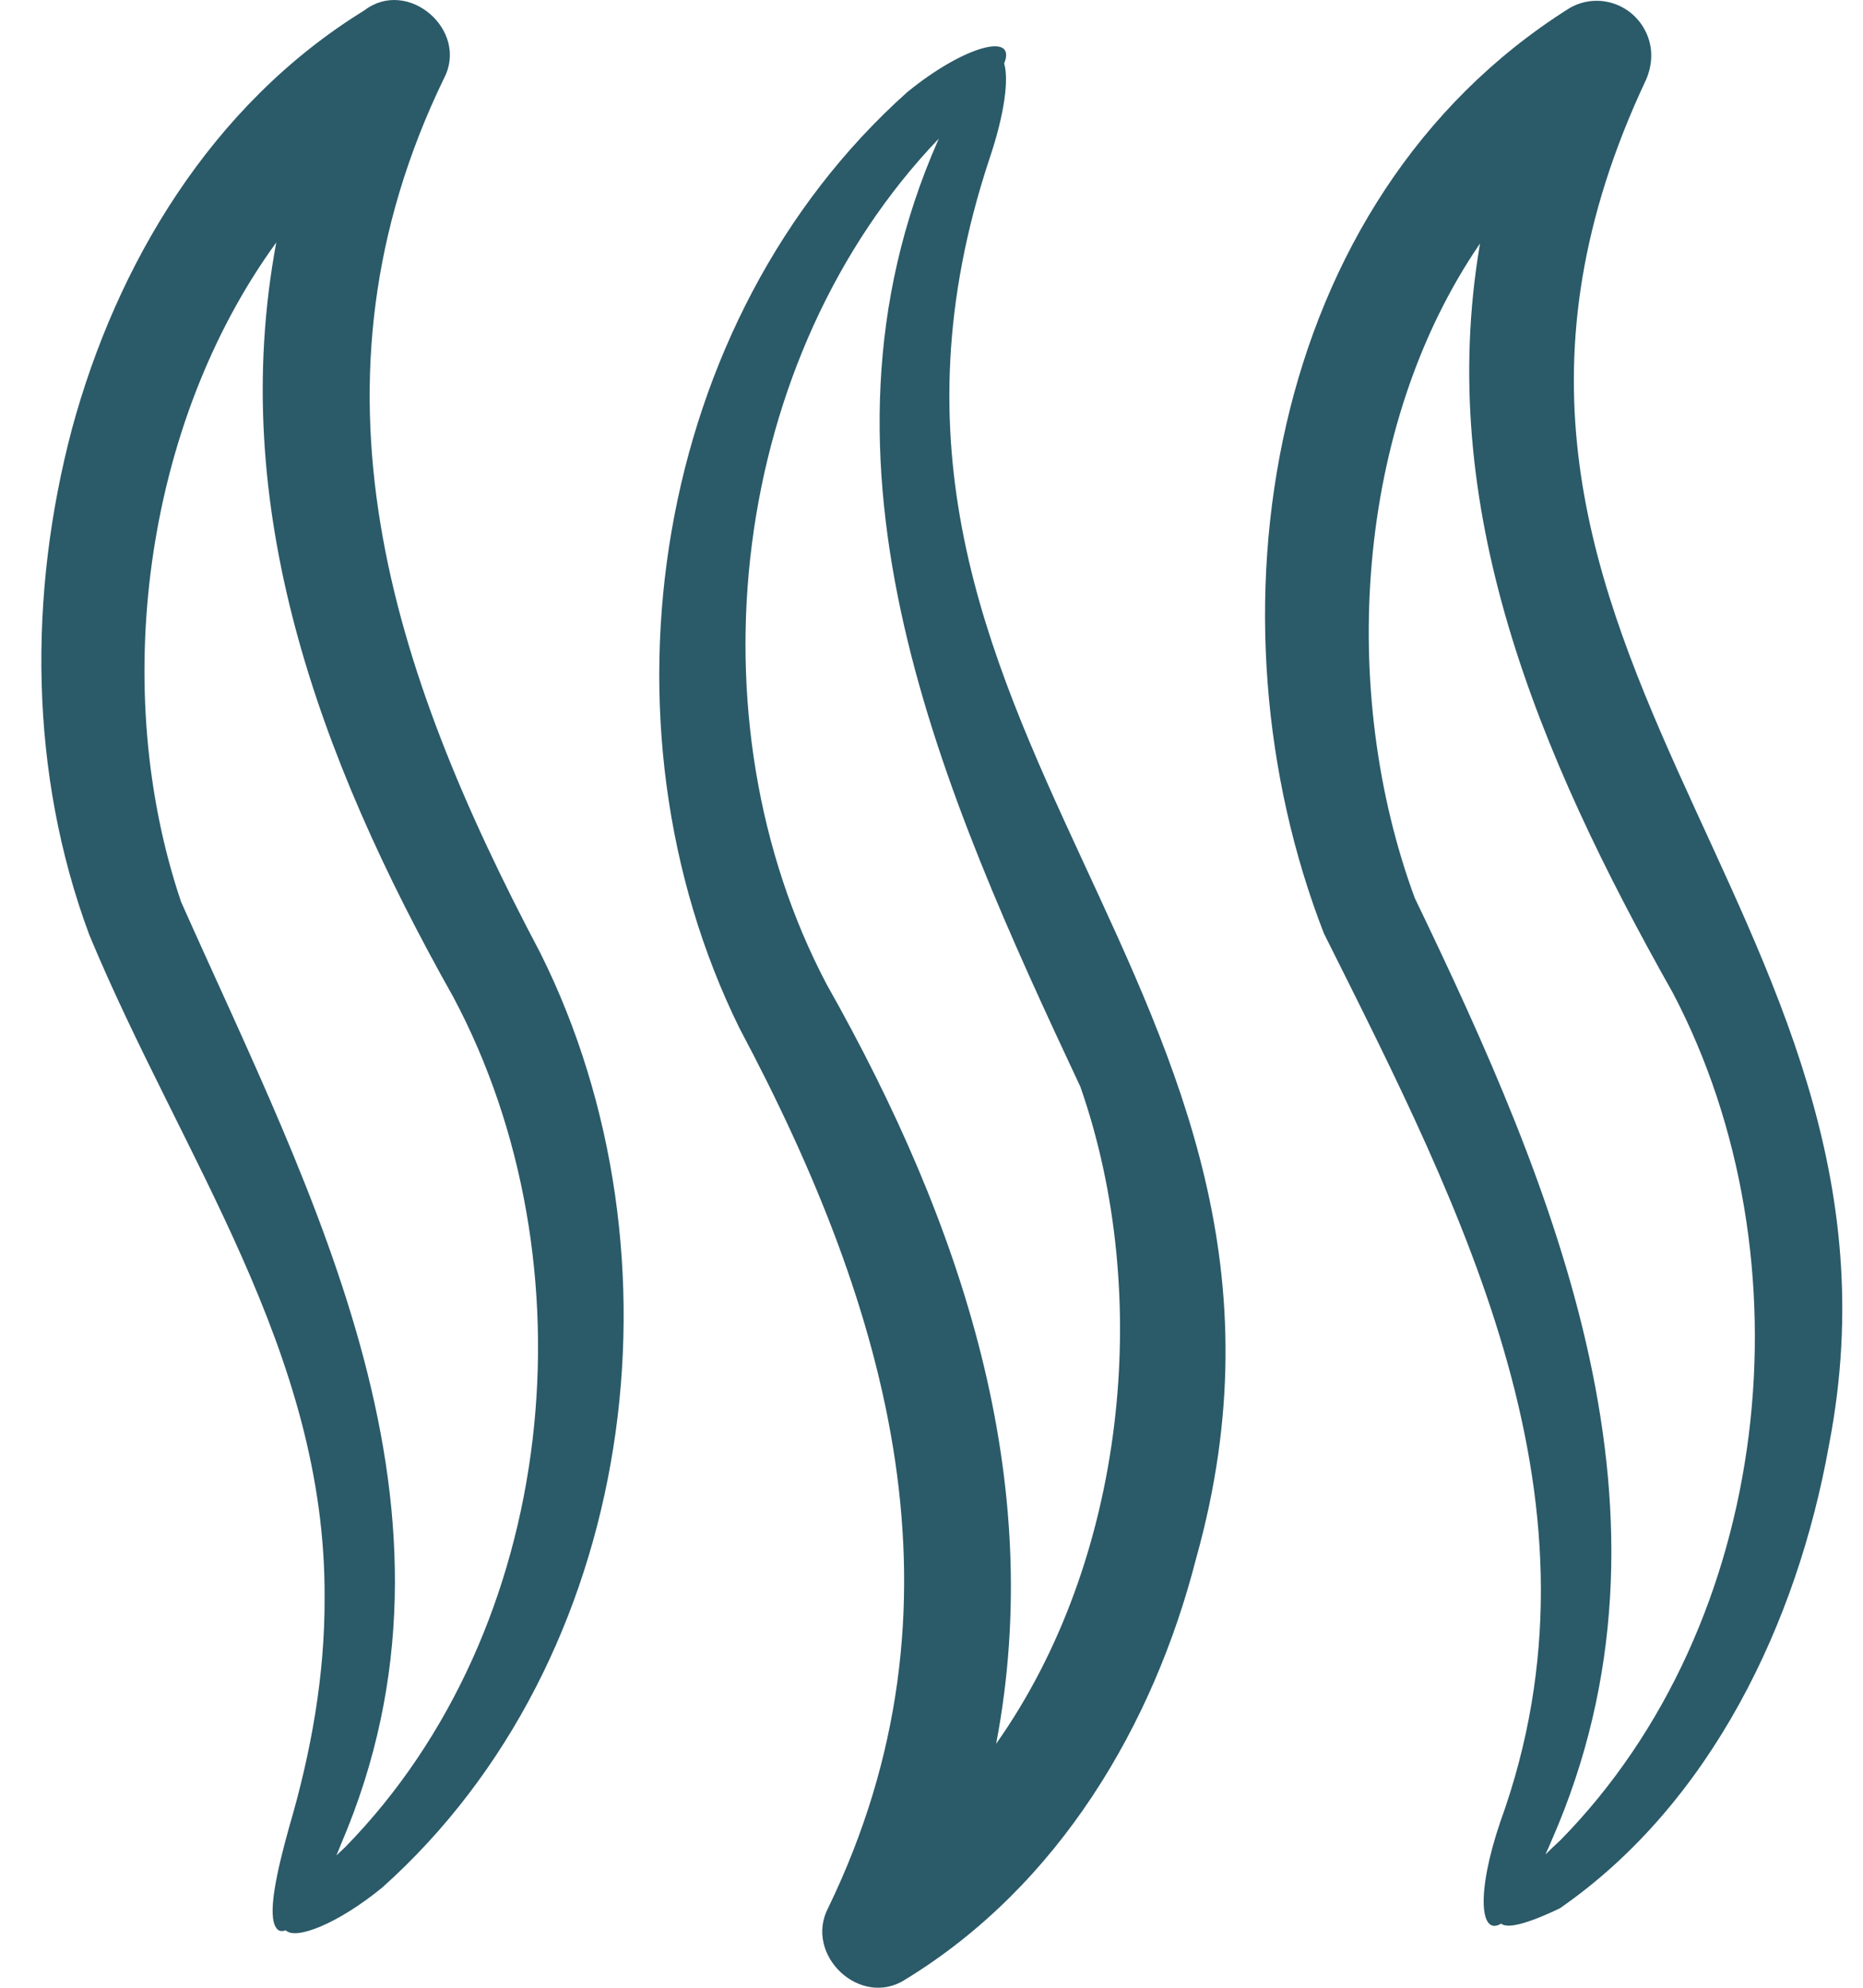 <svg xmlns="http://www.w3.org/2000/svg" fill="none" viewBox="0 0 30 32" height="32" width="30">
<path fill="#2B5A69" d="M7.149 1.262C7.557 0.487 6.567 -0.369 5.866 0.168C3.394 1.691 1.875 4.264 1.159 6.904C0.455 9.562 0.468 12.444 1.438 15.05C2.921 18.622 5.25 21.761 5.227 25.725C5.232 26.957 5.014 28.197 4.658 29.407C4.444 30.174 4.303 30.841 4.451 31.04C4.485 31.092 4.539 31.098 4.601 31.075C4.759 31.237 5.439 30.972 6.154 30.388C10.253 26.723 11.128 20.206 8.701 15.342C6.276 10.759 4.773 6.168 7.149 1.262ZM5.562 29.733C5.509 29.782 5.467 29.824 5.417 29.87C5.443 29.808 5.468 29.75 5.493 29.684C7.783 24.34 5.046 19.3 2.917 14.521C1.766 11.124 2.308 6.849 4.449 3.903C3.66 8.137 5.101 12.146 7.298 16.048C9.582 20.331 9.001 26.218 5.562 29.733ZM15.935 2.551C16.184 1.812 16.244 1.269 16.17 1.022C16.38 0.508 15.524 0.738 14.612 1.481C10.509 5.143 9.489 11.645 11.909 16.555C14.336 21.116 15.688 25.855 13.338 30.711C12.938 31.468 13.853 32.337 14.579 31.867C17.062 30.351 18.578 27.753 19.258 25.1C21.854 15.854 12.865 11.79 15.935 2.551ZM17.398 17.497C18.573 20.86 18.127 25.122 16.041 28.072C16.849 23.835 15.511 19.738 13.313 15.849C11.06 11.576 11.752 5.747 15.118 2.231C15.113 2.244 15.108 2.255 15.102 2.268C12.802 7.493 15.188 12.783 17.398 17.497ZM26.503 1.291C26.623 1.022 26.627 0.712 26.464 0.442C26.213 0.023 25.674 -0.113 25.259 0.14C20.365 3.231 19.342 9.945 21.319 15.027C23.575 19.54 26.011 24.224 24.157 29.336C23.767 30.489 23.837 31.172 24.172 30.968C24.269 31.046 24.559 30.989 25.12 30.72C27.551 29.036 28.942 26.124 29.453 23.259C31.127 14.617 22.268 10.294 26.503 1.291ZM25.129 29.623C25.044 29.701 24.963 29.778 24.886 29.855C24.92 29.779 24.954 29.706 24.989 29.621C27.272 24.41 25.05 19.164 22.782 14.457C21.558 11.139 21.812 6.87 23.833 3.92C23.108 8.157 24.746 12.099 26.939 15.986C29.183 20.262 28.556 26.133 25.129 29.623Z"></path>
</svg>
